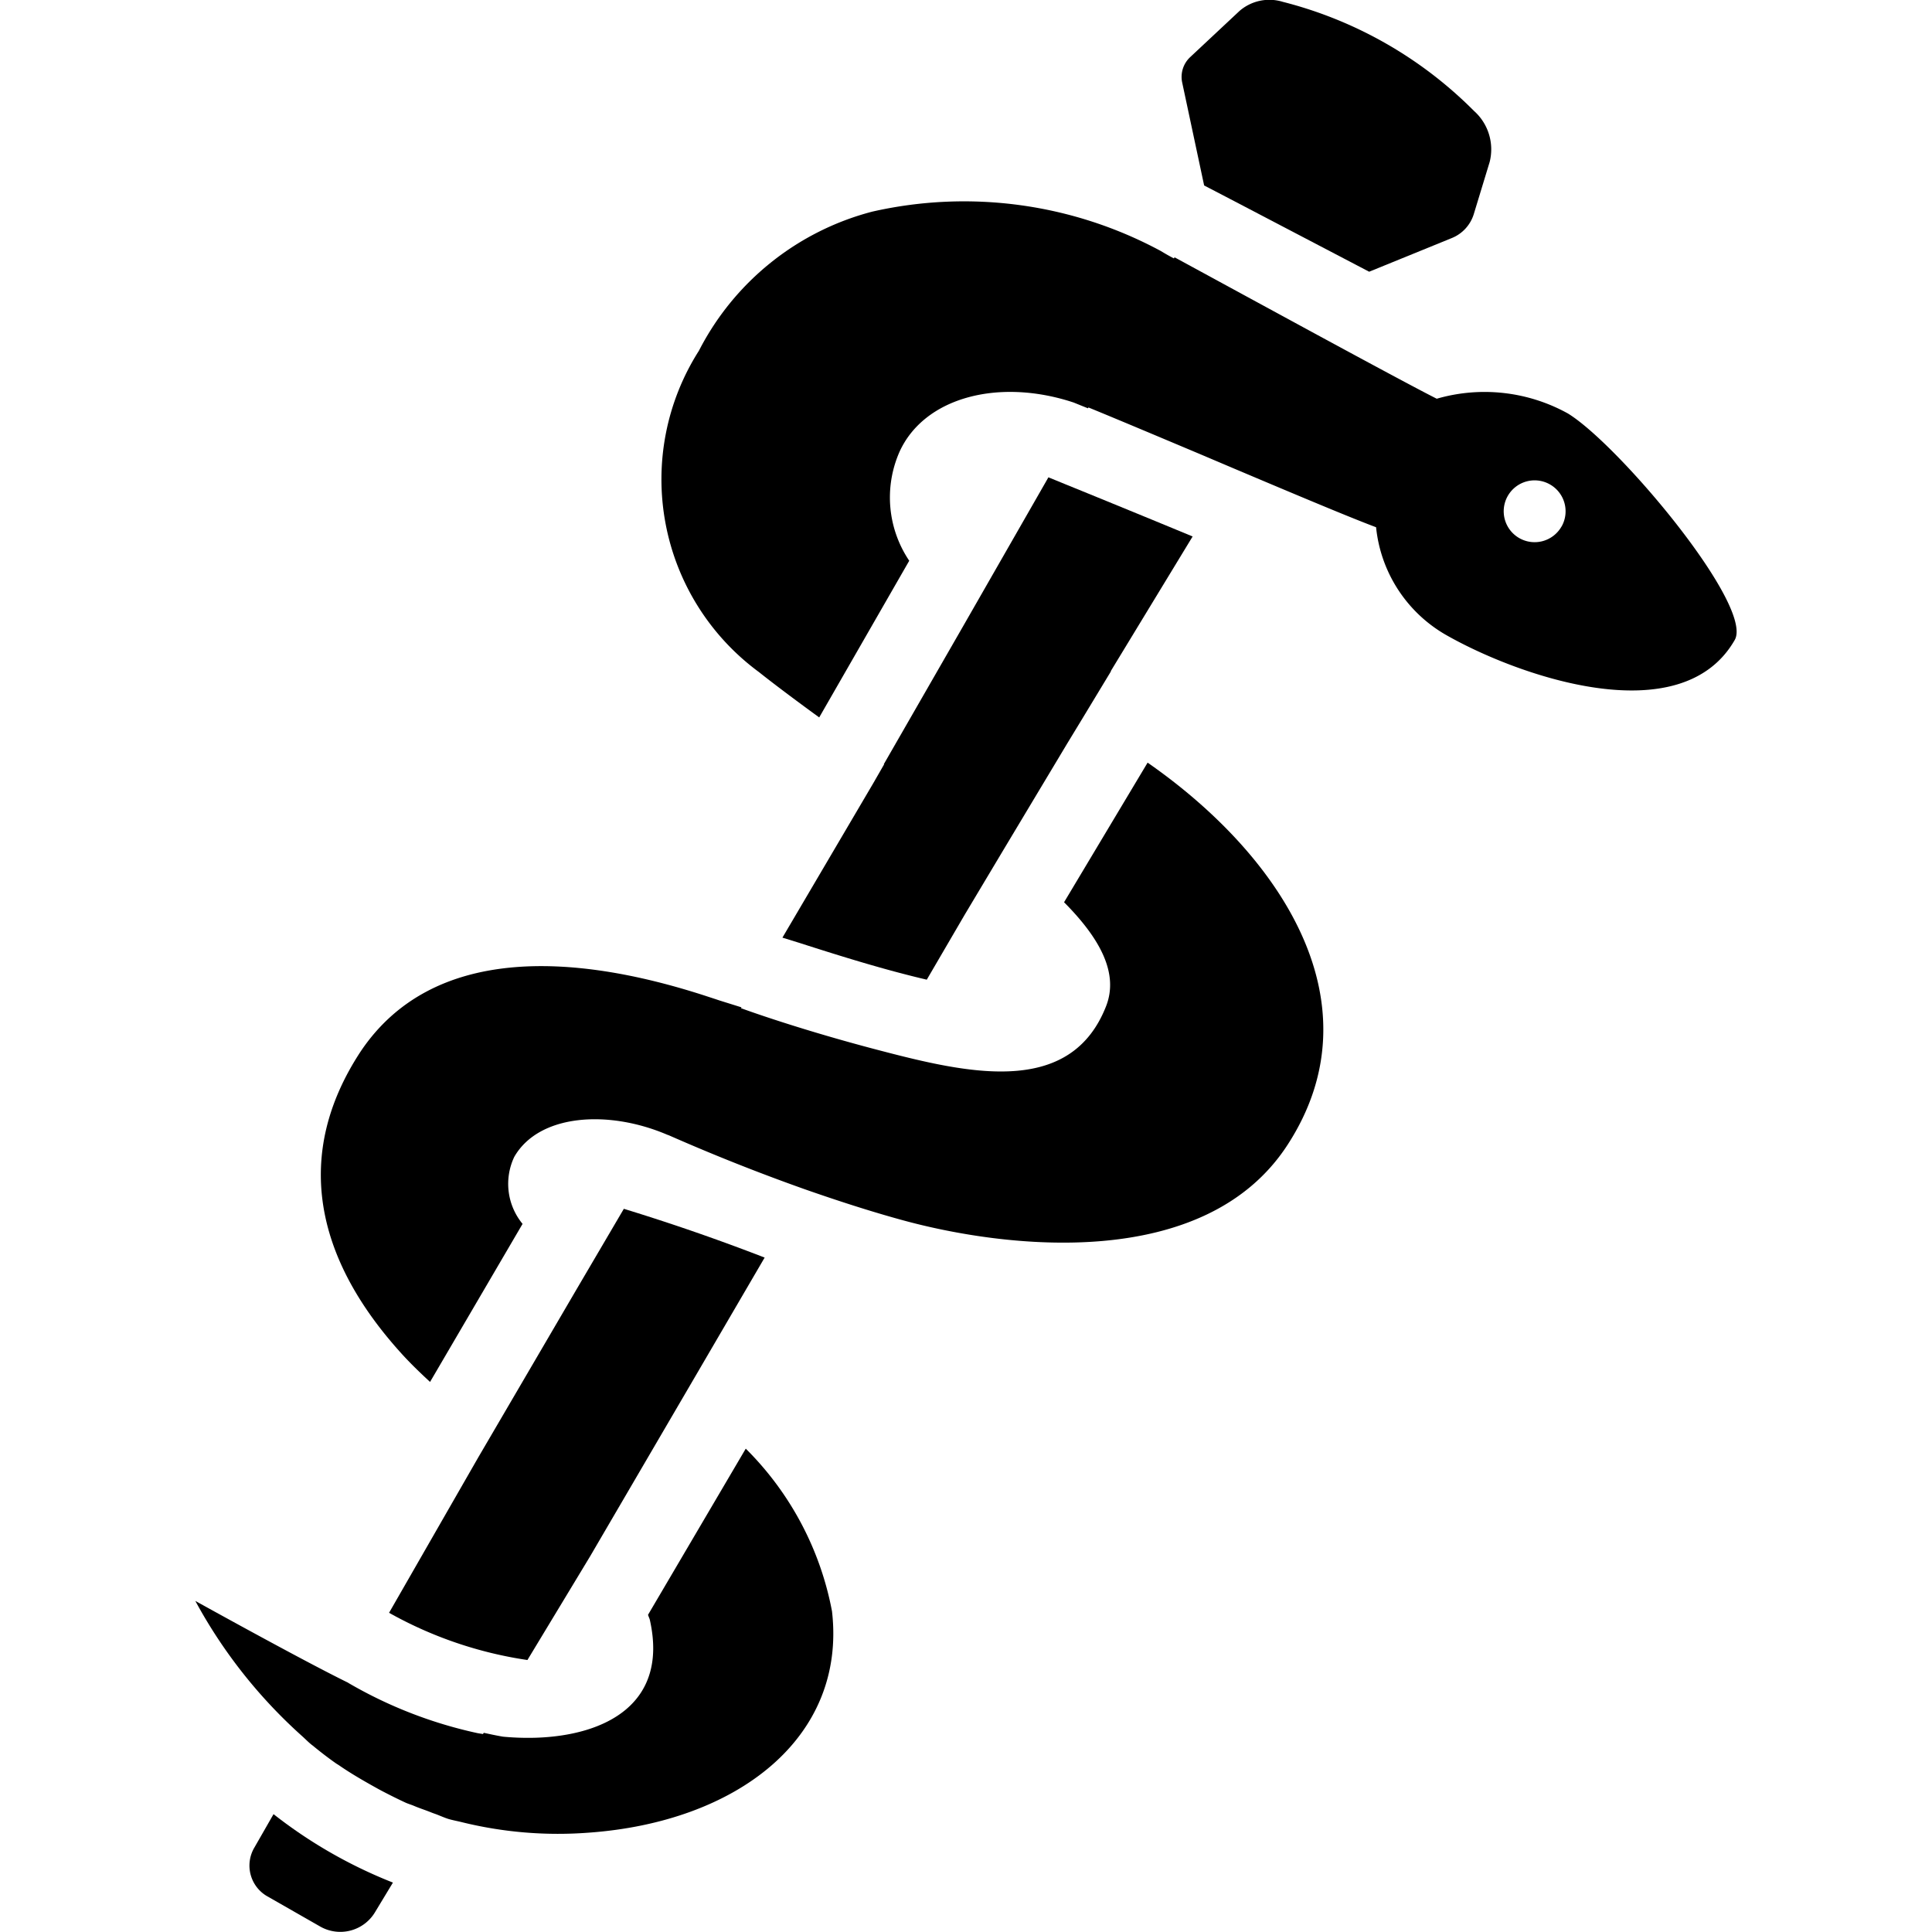 <?xml version="1.0"?>
<svg xmlns="http://www.w3.org/2000/svg" viewBox="0 0 50 50">
  <path d="m15.276 40.271.278-.476 2.246-3.843 1.989-3.406a53.31 53.31 0 0 0-3.644-1.262l-1.2 2.043-2.23 3.813-.333.569-2.313 4.03a10.423 10.423 0 0 0 3.581 1.222zm-8.69 7.539a.916.916 0 0 0 .314 1.256l1.4.8a1.048 1.048 0 0 0 1.413-.391l.456-.754a12.313 12.313 0 0 1-3.09-1.771zM35.434 7.032l2.138-.871a.979.979 0 0 0 .57-.622l.41-1.346a1.331 1.331 0 0 0-.406-1.323A10.691 10.691 0 0 0 33.2.048a1.18 1.18 0 0 0-1.119.233L30.8 1.48a.7.7 0 0 0-.205.656l.568 2.664c.581.3 2.562 1.339 4.271 2.232zM20.249 24.266l.42.13c1.132.363 2.215.7 3.316.958l.986-1.689.995-1.665 1.651-2.754.4-.658.736-1.217h-.008l2.12-3.487a559.152 559.152 0 0 0-3.285-1.348l-.447-.183-2.2 3.84-2.06 3.584.007.005-.279.486z"/>
  <path d="M40.576 10.7a4.453 4.453 0 0 0-3.393-.381c-.461-.231-1.787-.945-3.147-1.682l-1.8-.978-1.838-1-.017.029a6.025 6.025 0 0 1-.341-.193 10.732 10.732 0 0 0-7.466-1.018 7.037 7.037 0 0 0-4.486 3.6 6.193 6.193 0 0 0 1.553 8.316c.333.266.908.7 1.56 1.174l2.33-4.055a2.933 2.933 0 0 1-.251-2.821c.634-1.392 2.519-1.9 4.425-1.3l.083.027.368.149.013-.022c.765.313 1.8.75 2.87 1.2l.888.377c.674.285 1.332.563 1.922.809.733.306 1.361.563 1.764.714a3.636 3.636 0 0 0 1.787 2.774c1.857 1.067 6.1 2.573 7.494.145.506-.876-2.994-5.054-4.318-5.864zm-.164 2.926a.8.8 0 1 1-.294-1.086.8.8 0 0 1 .294 1.089zM29.7 19.737l-2.162 3.613c.937.943 1.42 1.844 1.086 2.694-.891 2.264-3.37 1.784-5.631 1.2l-.1-.026C20.69 26.65 19.2 26.1 19.2 26.1l-.023-.008.013-.022-.582-.182c-.12-.041-.241-.079-.361-.119-3.429-1.112-7.071-1.308-8.916 1.447-1.749 2.665-1.18 5.345 1.058 7.812.212.235.464.481.741.736l2.394-4.09a1.629 1.629 0 0 1-.215-1.734c.637-1.11 2.428-1.226 3.953-.576.018.008.036.012.054.02a51.184 51.184 0 0 0 3.501 1.39c.21.074.424.147.638.219.617.207 1.247.405 1.877.578 2.669.737 7.846 1.368 9.992-1.946 2.35-3.625-.124-7.452-3.624-9.888zM19.3 37.491l-2.529 4.3c.012.045.038.091.048.136.486 2.178-1.168 2.985-2.94 3.045a6.847 6.847 0 0 1-.86-.027c-.169-.028-.335-.065-.5-.1l-.019.032c-.048-.009-.1-.015-.148-.025a11.443 11.443 0 0 1-3.322-1.289L9 43.544c-1.194-.584-3.945-2.112-3.945-2.112a13.012 13.012 0 0 0 2.755 3.491c.083.073.158.153.245.223.013.012.028.021.041.032.2.164.4.319.605.462.026.017.051.031.076.048.25.173.516.331.786.484.109.061.218.123.32.177.226.118.438.223.619.306.069.031.141.05.21.08.124.053.252.095.378.143.052.02.1.041.157.06.123.043.24.1.366.139.107.031.219.051.328.078a10.408 10.408 0 0 0 3.269.276c3.869-.269 6.7-2.457 6.322-5.732a8.025 8.025 0 0 0-2.232-4.208z"/>
</svg>
